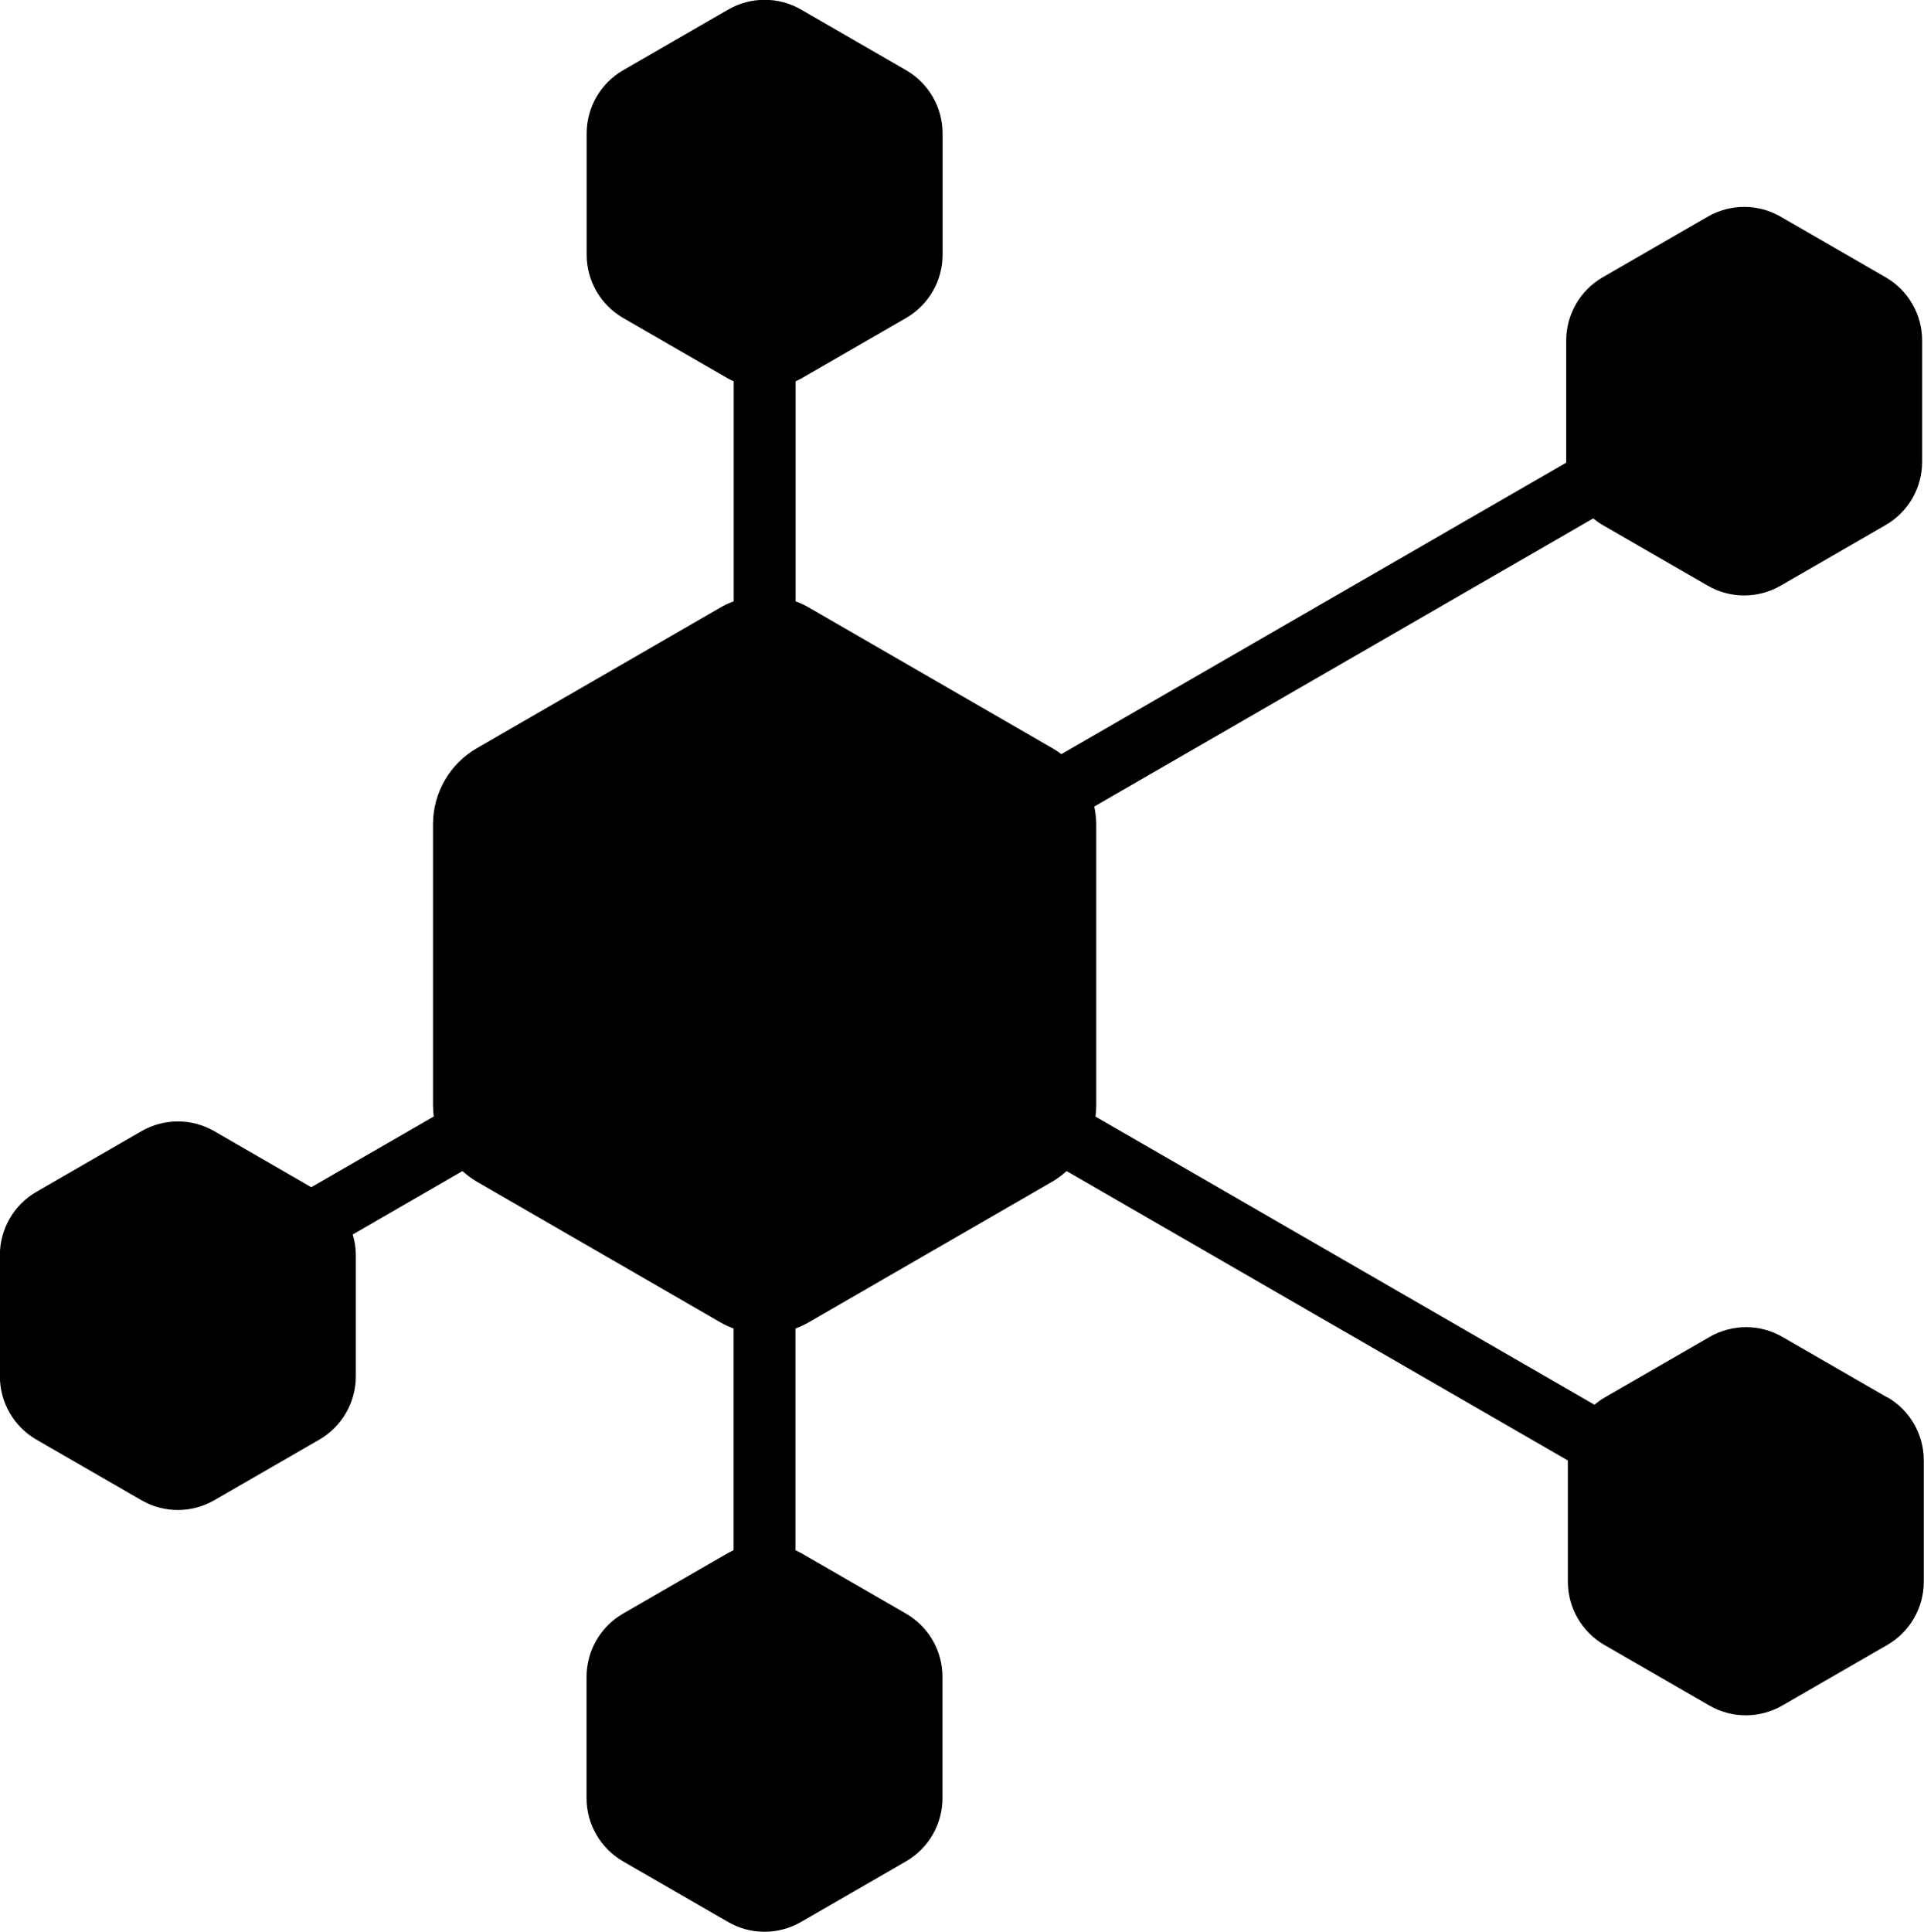 <?xml version="1.0" encoding="UTF-8"?><svg id="Ebene_1" xmlns="http://www.w3.org/2000/svg" width="65.96mm" height="66.22mm" viewBox="0 0 186.97 187.7"><path d="M183.43,135.79l-10.21-5.89c-2.19-1.27-4.89-1.27-7.09,0l-10.21,5.89c-.35.2-.67.44-.98.69l-48.48-27.99c.04-.34.07-.68.07-1.03v-27.39c0-.58-.08-1.15-.19-1.71l48.48-27.99c.29.23.59.45.92.64l10.21,5.89c2.19,1.27,4.89,1.27,7.09,0l10.21-5.89c2.19-1.27,3.54-3.61,3.54-6.14v-11.79c0-2.53-1.35-4.87-3.54-6.14l-10.21-5.89c-2.19-1.27-4.89-1.27-7.09,0l-10.21,5.89c-2.19,1.27-3.54,3.61-3.54,6.14v11.79s0,.05,0,.08l-49.06,28.32c-.27-.21-.56-.4-.86-.57l-23.72-13.7c-.4-.23-.82-.42-1.25-.58v-21.37c.18-.09.37-.17.54-.27l10.21-5.89c2.19-1.27,3.54-3.61,3.54-6.14v-11.79c0-2.53-1.35-4.87-3.54-6.14l-10.21-5.89c-2.19-1.27-4.89-1.27-7.09,0l-10.21,5.89c-2.19,1.27-3.54,3.61-3.54,6.14v11.79c0,2.53,1.35,4.87,3.54,6.14l10.21,5.89c.18.1.36.18.54.27v21.37c-.43.16-.85.35-1.25.58l-23.72,13.7c-2.63,1.52-4.25,4.33-4.25,7.36v27.39c0,.35.03.69.07,1.03l-11.9,6.87-9.42-5.44c-2.19-1.27-4.89-1.27-7.09,0l-10.21,5.89c-2.19,1.27-3.54,3.61-3.54,6.14v11.79c0,2.53,1.35,4.87,3.54,6.14l10.21,5.89c2.19,1.27,4.89,1.27,7.09,0l10.21-5.89c2.19-1.27,3.54-3.61,3.54-6.14v-11.79c0-.69-.11-1.36-.3-2l10.66-6.16c.43.38.88.73,1.38,1.02l23.72,13.7c.4.23.82.42,1.25.58v21.54c-.18.09-.37.17-.54.27l-10.21,5.89c-2.19,1.27-3.54,3.61-3.54,6.14v11.79c0,2.53,1.35,4.87,3.54,6.14l10.21,5.89c2.19,1.27,4.89,1.27,7.09,0l10.21-5.89c2.19-1.27,3.54-3.61,3.54-6.14v-11.79c0-2.53-1.35-4.87-3.54-6.14l-10.21-5.89c-.18-.1-.36-.18-.54-.27v-21.54c.43-.16.85-.35,1.25-.58l23.72-13.7c.5-.29.96-.64,1.38-1.02l48.71,28.12v11.78c0,2.53,1.35,4.87,3.54,6.14l10.21,5.89c2.19,1.27,4.89,1.27,7.09,0l10.21-5.89c2.19-1.27,3.54-3.61,3.54-6.14v-11.79c0-2.53-1.35-4.87-3.54-6.14Z"/></svg>